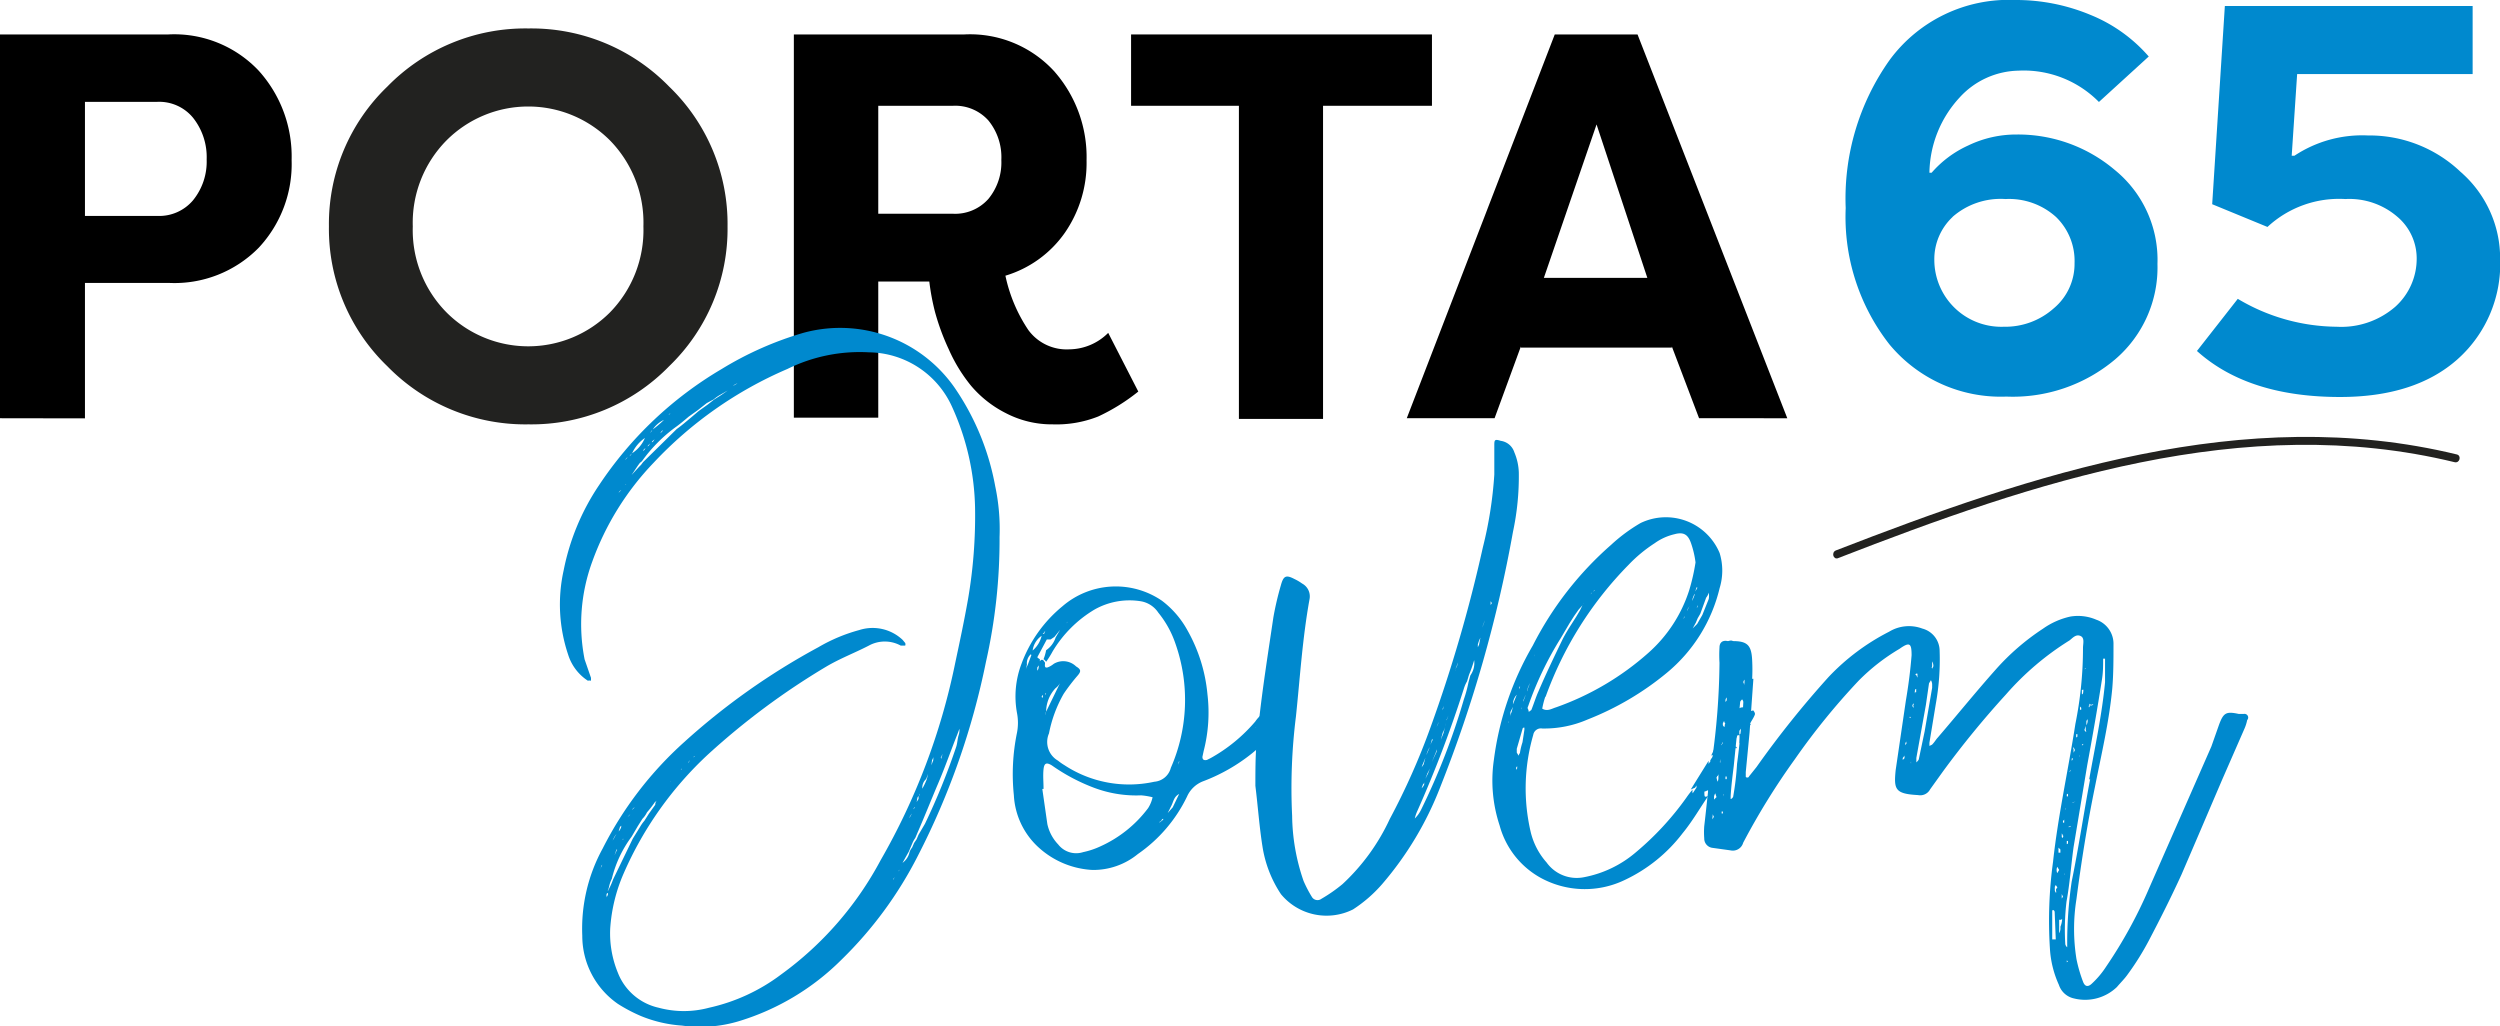 <svg xmlns="http://www.w3.org/2000/svg" viewBox="0 0 183.63 75.37"><defs><style>.cls-1{fill:#222220;}.cls-2{fill:#0089ce;}</style></defs><title>Porta65</title><g id="Camada_2" data-name="Camada 2"><g id="Camada_1-2" data-name="Camada 1"><path d="M0,30.72V2.53H12.36A8.53,8.53,0,0,1,19,5.19a9.4,9.4,0,0,1,2.42,6.56A9,9,0,0,1,19,18.2a8.67,8.67,0,0,1-6.62,2.58H6.24v9.95ZM11.56,15.86a3.25,3.25,0,0,0,2.62-1.15,4.5,4.5,0,0,0,1-3,4.65,4.65,0,0,0-1-3.06,3.22,3.22,0,0,0-2.62-1.17H6.24v8.38Z"/><path class="cls-1" d="M28.45,6.36A14.16,14.16,0,0,1,38.82,2.09,14.11,14.11,0,0,1,49.15,6.36a14,14,0,0,1,4.29,10.27,14,14,0,0,1-4.29,10.27,14.11,14.11,0,0,1-10.33,4.27,14.16,14.16,0,0,1-10.37-4.27,14,14,0,0,1-4.29-10.27A14,14,0,0,1,28.45,6.36ZM32.8,22.95a8.48,8.48,0,0,0,12,0,8.64,8.64,0,0,0,2.46-6.32,8.64,8.64,0,0,0-2.46-6.32,8.48,8.48,0,0,0-12,0,8.6,8.6,0,0,0-2.48,6.32A8.6,8.6,0,0,0,32.8,22.95Z"/><path d="M78.22,17.09a8.2,8.2,0,0,1-4.37,3.16,11.33,11.33,0,0,0,1.69,4,3.49,3.49,0,0,0,3,1.41,4.09,4.09,0,0,0,2.86-1.21l2.21,4.31a14.38,14.38,0,0,1-2.94,1.83,8.32,8.32,0,0,1-3.34.58,7.32,7.32,0,0,1-3.46-.83,8.16,8.16,0,0,1-2.54-2,11.68,11.68,0,0,1-1.65-2.7,17.13,17.13,0,0,1-1-2.72,17,17,0,0,1-.42-2.24H64.51v10h-6.2V2.53H70.83a8.38,8.38,0,0,1,6.58,2.68,9.52,9.52,0,0,1,2.4,6.58A9,9,0,0,1,78.22,17.09ZM70,15.7a3.26,3.26,0,0,0,2.6-1.09,4.2,4.2,0,0,0,.95-2.86,4.26,4.26,0,0,0-.95-2.9A3.27,3.27,0,0,0,70,7.77H64.51V15.7Z"/><path d="M105.18,2.53V7.77h-8v23H91v-23H83.08V2.53Z"/><path d="M103.33,30.72,114.2,2.53h6.08l11,28.19H124.8l-2-5.27v.08H111.71v-.08l-1.93,5.27ZM113.4,20.41H121L117.27,9.14Z"/><path class="cls-2" d="M73.42,39.44a40.8,40.8,0,0,1-1,9.18,54.83,54.83,0,0,1-5,14.24,29,29,0,0,1-5.62,7.64A18.1,18.1,0,0,1,54.3,75a9.81,9.81,0,0,1-4.22.33,9.62,9.62,0,0,1-3-.7,11.61,11.61,0,0,1-1.69-.89,6.07,6.07,0,0,1-2.62-5,12.25,12.25,0,0,1,1.5-6.42,26.66,26.66,0,0,1,5.95-7.78,50.3,50.3,0,0,1,9.89-7,12.28,12.28,0,0,1,3-1.26A3.21,3.21,0,0,1,66.3,47l.19.23a.28.28,0,0,1,0,.19s-.09,0-.14,0-.14,0-.19,0a2.44,2.44,0,0,0-2.34,0c-1,.52-2.11.94-3.14,1.55A53.43,53.43,0,0,0,52,55.42a26.16,26.16,0,0,0-6.18,8.71,12.1,12.1,0,0,0-1,4.08,7.61,7.61,0,0,0,.56,3.23,4.19,4.19,0,0,0,3,2.58,7.1,7.1,0,0,0,3.7,0,13.69,13.69,0,0,0,5.29-2.44,24.69,24.69,0,0,0,7.31-8.39,48.4,48.4,0,0,0,5.48-14.48c.33-1.55.66-3.09.94-4.68a36.18,36.18,0,0,0,.52-6.75,18.73,18.73,0,0,0-1.69-7.4,6.78,6.78,0,0,0-6.09-4,12,12,0,0,0-6,1.22A29.27,29.27,0,0,0,48,34a20.55,20.55,0,0,0-4.5,7.26,13.35,13.35,0,0,0-.56,7.17l.47,1.36V50a.51.51,0,0,0-.23,0,3.54,3.54,0,0,1-1.45-1.92,11.55,11.55,0,0,1-.33-6.18A17.12,17.12,0,0,1,44,35.64a27.62,27.62,0,0,1,9-8.53A24.8,24.8,0,0,1,59,24.45a10.24,10.24,0,0,1,11.1,4,18.69,18.69,0,0,1,3,7.26A15.23,15.23,0,0,1,73.42,39.44ZM44.23,63.52a.35.35,0,0,0-.09.19L44,64l.14-.28S44.23,63.57,44.23,63.52Zm.19-.56c0,.09,0,.19,0,.33Zm.23-.37a0,0,0,0,1,0,0h0l-.19.37Zm0,3a.1.1,0,0,0-.09.09.17.17,0,0,0,0,.14s0,0,0,.09l.09-.19Zm0-.14.19-.38a4.59,4.59,0,0,0,.19-.47l1.45-3,.52-.84a2.88,2.88,0,0,1,.33-.47l.33-.52.47-.66a.43.43,0,0,1,.14-.33c-.09.09-.19.14-.23.23a8,8,0,0,1-.52.66,1.68,1.68,0,0,1-.33.47l-.33.52-.47.8a8.51,8.51,0,0,0-1.45,3.09,2.29,2.29,0,0,0-.19.52A1.76,1.76,0,0,1,44.65,65.4ZM45,61.93s0-.14,0-.19l.09-.14a2.08,2.08,0,0,1,.19-.33,1,1,0,0,0-.19.28l-.09.19S45,61.84,45,61.93Zm.28.47-.14.42.19-.42ZM45.63,36a.37.37,0,0,0-.19.19Zm-.19,25.07a.75.75,0,0,0,.19-.33l0-.09s0,0-.09.09Zm.33-27s-.09.14-.19.19h0Zm0,27.6a0,0,0,0,1,0,0,.75.75,0,0,1,.19-.33h0l-.14.28S45.73,61.6,45.73,61.65ZM46,35.55c-.09,0-.09.09-.14.09S45.92,35.6,46,35.55Zm.14-2s-.14.09-.19.19S46.06,33.63,46.1,33.58ZM46.1,60s.14-.09.19-.19Zm.19-26.52.14-.19a2.44,2.44,0,0,0,.94-1.12,2.75,2.75,0,0,0-.94,1.12l-.23.23S46.24,33.49,46.29,33.44Zm7.36-4.87a.78.78,0,0,1-.23.09L52.9,29a2.83,2.83,0,0,0-.47.33l-.52.28-.66.52-.66.47c-.33.28-.66.56-1,.8a11.15,11.15,0,0,0-2.44,2.48L47,34l-.14.19-.47.7.56-.61.14-.14.14-.19,2.48-2.44c.33-.23.66-.52,1-.8l.61-.52.66-.47.47-.37L53,29l.47-.33ZM46.43,59.49l.19-.19A.37.37,0,0,0,46.43,59.49Zm.8-26.38c.09,0,.14-.14.19-.19A.37.37,0,0,0,47.23,33.12Zm.33-.33c.09,0,.14-.14.19-.19S47.6,32.69,47.56,32.79Zm.23-1s0,0,.09-.14S47.79,31.71,47.79,31.76Zm.09.7c.09,0,.14-.14.19-.19S47.93,32.37,47.88,32.46Zm0-.89a7,7,0,0,0,.89-.75A2,2,0,0,0,47.93,31.57Zm.28.56.19-.19C48.3,32,48.26,32.08,48.21,32.13Zm.47-.52-.14.19s.14-.09.19-.19l0,0A.16.16,0,0,1,48.68,31.62Zm.19,26.28.19-.19a.16.16,0,0,1,0-.09.16.16,0,0,1,0,.09Zm0-27.13s.09,0,.14-.09a.16.16,0,0,1,0-.09.16.16,0,0,1,0,.09C49,30.73,48.91,30.73,48.91,30.77Zm.28,26.75.19-.14a.16.16,0,0,1,0-.09l0,0C49.29,57.38,49.24,57.48,49.2,57.53Zm0-27.08s.09,0,.14-.09a7.92,7.92,0,0,1,.66-.52l.14-.14v0a.37.37,0,0,1-.19.19l-.61.47Zm.28.52v0c0-.09.14-.14.19-.19ZM50,56.54a.1.1,0,0,0,.09-.09Zm.28-.28s0,0,.09,0l0,0a.17.17,0,0,1-.09,0Zm.28-.23s0,0,.09-.14S50.55,56,50.55,56Zm0-26,.09-.09h0S50.6,30,50.6,30.07Zm0-.7c.09,0,.14-.14.19-.19S50.69,29.27,50.65,29.37Zm0,26.47s.09,0,.14-.09S50.74,55.84,50.69,55.84Zm.19-.14L51,55.6c0-.09.14-.14.19-.19l-.19.14S50.88,55.65,50.88,55.7Zm.42-26.8c0-.09.14-.14.19-.19l.33-.14a.16.16,0,0,1,0-.09.16.16,0,0,1,0,.09l-.28.14c0,.09-.14.14-.19.19Zm3-.7a.76.76,0,0,0-.33.19ZM65.83,64.37l-.19.14a.17.17,0,0,0,0,.14l0-.09C65.69,64.46,65.78,64.41,65.83,64.37Zm.38-.84s0,.09,0,.19S66,63.9,66,64l.19-.28A.29.29,0,0,0,66.2,63.52Zm4.26-10-.14.38c-.47,1.17-.89,2.39-1.41,3.61s-1,2.44-1.55,3.7l-.14.33a2,2,0,0,0-.19.33l-.14.33-.14.33-.47.84a1.32,1.32,0,0,0,.52-.8,1.19,1.19,0,0,1,.19-.33l.14-.33.19-.28.14-.33.47-.8a49.45,49.45,0,0,0,2.3-5.67c.09-.28.09-.61.19-.89A1.16,1.16,0,0,0,70.47,53.54Zm-3.7,6.56a.75.75,0,0,0,.19-.33Zm.33-.66s.09-.09.09-.14S67.09,59.4,67.09,59.45Zm.23-.52.14-.23s0-.14,0-.19-.09.09-.09.14Zm.23-.47s0,0,0-.09,0-.09,0-.14a.16.16,0,0,1,0,.09A.17.17,0,0,0,67.56,58.46Zm.19-.52a4.82,4.82,0,0,0,.33-.7,0,0,0,0,1,0,0l.09-.38-.14.38v0A.84.84,0,0,0,67.75,57.95Zm.19,1,0,.09,0,0s0-.09,0-.14A.16.16,0,0,1,67.94,59Zm.47-1.12,0-.09,0,0Zm0-1.59.14-.37a2,2,0,0,0,0-.23.79.79,0,0,1-.09.23Zm.28-.84a11.84,11.84,0,0,0,.09-.09,0,0,0,0,0-.09.09Zm.23-.66h0l0,0Zm0,1.64h0v0Zm.23-.61,0-.09.09-.28-.14.28Zm1.41-2.53c0,.09,0,.14-.09.19Z"/><path class="cls-2" d="M94.22,52.89c0,.09,0,.28,0,.33a23.48,23.48,0,0,1-2.25,2.11,13.12,13.12,0,0,1-3.61,2.06,2.12,2.12,0,0,0-1.17,1.12,10.87,10.87,0,0,1-3.61,4.22,5.16,5.16,0,0,1-3.33,1.17,6.36,6.36,0,0,1-4-1.69,5.58,5.58,0,0,1-1.78-3.8,15.06,15.06,0,0,1,.23-4.59,3.8,3.8,0,0,0,0-1.45,6.73,6.73,0,0,1,.33-3.61,9.88,9.88,0,0,1,3-4.22,6,6,0,0,1,7.31-.42,6.84,6.84,0,0,1,1.87,2.16A11.72,11.72,0,0,1,88.69,51a11.34,11.34,0,0,1-.28,4.17l-.09.42c0,.19.09.28.33.23l.28-.14A11.9,11.9,0,0,0,92.2,53a2.49,2.49,0,0,1,.47-.52c.47-.47.75-.42,1.12.09.09.09.09.19.14.28l-.19.14s0,0,0,.09l.23-.23C94,52.84,94.13,52.89,94.22,52.89ZM75.71,48.06l0,0v0a.89.89,0,0,0-.28.75h0l-.09.42a1.22,1.22,0,0,1,.14-.37v0l.28-.75,0,0Zm.8-1.36a1.56,1.56,0,0,0-.66,1.08A2,2,0,0,0,76.51,46.7Zm9.84.61A7.34,7.34,0,0,0,85.08,45a1.92,1.92,0,0,0-1.31-.84,5.23,5.23,0,0,0-3.37.61,8.89,8.89,0,0,0-3.09,3.09,6.7,6.7,0,0,1-.47.75s-.09-.14-.19-.19a3.42,3.42,0,0,0,.19-.66,1.79,1.79,0,0,0,.7-.94l.33-.56-.42.52-.28.19c-.09,0-.28,0-.28,0l-.7,1.31s.09.09.19.14v.33h0v0l-.19.28s0,.09,0,.19.09-.09.09-.14a.8.8,0,0,0,0-.33l0,0a1,1,0,0,1,.19-.28s0,0,.09,0,.14.14.19.19-.14.52.28.33a1.63,1.63,0,0,0,.37-.23,1.35,1.35,0,0,1,1.64.19c.38.23.38.37.09.7a14.21,14.21,0,0,0-1,1.31,9.47,9.47,0,0,0-1.08,2.91,1.58,1.58,0,0,0,.66,2,4,4,0,0,0,.47.33,8.65,8.65,0,0,0,6.61,1.22A1.36,1.36,0,0,0,86,56.4,12.44,12.44,0,0,0,86.35,47.31ZM84.66,58.56a5.21,5.21,0,0,0-.84-.14,8.82,8.82,0,0,1-3.47-.56,13.88,13.88,0,0,1-3.09-1.64c-.38-.23-.56-.19-.61.28s0,.94,0,1.45h-.09l.37,2.58a3.12,3.12,0,0,0,.8,1.5,1.67,1.67,0,0,0,1.83.56,5.78,5.78,0,0,0,1.26-.42,9,9,0,0,0,3.51-2.81A2.48,2.48,0,0,0,84.66,58.56Zm-8.06-12s0,0,.09,0l.09-.23-.14.19S76.6,46.51,76.6,46.56Zm0,4.69h0s0-.14,0-.19-.09.09-.09.14v0h0v0Zm.19,1.08a.35.35,0,0,0,0,.19s0-.09,0-.14v0l.84-1.73.23-.47a1.27,1.27,0,0,1-.33.37A2.55,2.55,0,0,0,76.84,52.32Zm0-1.41v0a.17.17,0,0,0,0,.14S76.79,51,76.84,50.92Zm.33-5.06s.09-.14.19-.19h0Zm.8.33.19-.19A.36.36,0,0,0,78,46.19Zm.33-.33.19-.19A.37.37,0,0,0,78.29,45.86Zm7,14.48c-.09,0-.09.09-.14.09S85.27,60.38,85.32,60.34Zm.14-.19s-.09.09-.09.14S85.41,60.24,85.46,60.15Zm1.22-1.83,0,0c-.38.19-.42.56-.56.84l-.28.56.37-.42Zm0-2.34v-.09l0,0-.09.28Zm1,0,0,0v0S87.61,56.07,87.61,56ZM92,53.64s-.09.14-.19.19h0Zm.33-.33s-.09.09-.09.14S92.25,53.4,92.3,53.31Zm.19-.14c-.09,0-.09.09-.14.09S92.44,53.22,92.48,53.17Zm0,0,.09-.09v0S92.53,53.07,92.53,53.12Zm.33.8a.16.16,0,0,1-.09,0l-.14.19Zm.33-.33a.16.16,0,0,1-.09,0s-.09.09-.09.14Zm.33-.33a.16.16,0,0,1-.09,0s-.09.09-.09.14Z"/><path class="cls-2" d="M111.13,39.07a97.13,97.13,0,0,1-5.34,18.74,24.38,24.38,0,0,1-4.26,7.12,10.12,10.12,0,0,1-2.15,1.87,4.34,4.34,0,0,1-5.29-1.12,8.73,8.73,0,0,1-1.36-3.51c-.23-1.45-.33-2.91-.52-4.45,0-1.5,0-3,.24-4.54.28-2.62.7-5.25,1.08-7.82A21.93,21.93,0,0,1,94.08,43c.19-.7.37-.8,1-.47a3.44,3.44,0,0,1,.56.33A1.07,1.07,0,0,1,96.19,44c-.52,2.86-.7,5.76-1,8.62a42.4,42.4,0,0,0-.28,7.31,15.09,15.09,0,0,0,.84,4.78,9.25,9.25,0,0,0,.61,1.17.48.48,0,0,0,.7.14,11.32,11.32,0,0,0,1.55-1.08,15.25,15.25,0,0,0,3.47-4.78,50.82,50.82,0,0,0,3-6.75,106.8,106.8,0,0,0,3.84-13.21,29.57,29.57,0,0,0,.84-5.34c0-.7,0-1.41,0-2.11,0-.42,0-.52.47-.37a1.22,1.22,0,0,1,1,.84,4.11,4.11,0,0,1,.33,1.5A19.51,19.51,0,0,1,111.13,39.07ZM103.92,60.2h0l-.09.19Zm4.5-12.09-.14.38v0a10,10,0,0,1-.38,1.08l-.14.47a2.45,2.45,0,0,0-.23.52,86.59,86.59,0,0,1-3.42,9,2.69,2.69,0,0,0-.19.56,2.32,2.32,0,0,0,.47-.66,49.92,49.92,0,0,0,3.14-8.11,9.1,9.1,0,0,0,.33-1.22l.14-.52a1.57,1.57,0,0,0,.28-1.12l0,0Zm-4,9.79a.71.71,0,0,0,.19-.28s0-.09,0-.19a.25.25,0,0,1-.09.19Zm0-1.5a.62.62,0,0,1,.14-.23l.14-.52-.19.47A.66.66,0,0,0,104.43,56.4Zm.42.42-.14.38.19-.38.14-.37Zm-.09-1.31.28-.66a2,2,0,0,1,.19-.47c0-.09,0-.14.09-.23,0,.09-.14.14-.14.19l-.14.52A2,2,0,0,0,104.76,55.51Zm.75-.33-.33.8.37-.8c0-.09,0-.28.09-.42Zm0-1.73.19-.42A1.69,1.69,0,0,0,105.51,53.45Zm.33.89.19-.47.14-.52a2,2,0,0,0,0-.23c0,.09,0,.14,0,.23a2,2,0,0,1-.19.47Zm.09-2.11s0-.09.09-.19l.09-.33,0-.09v0s0,.09,0,.14L106,52A.35.35,0,0,0,105.93,52.23Zm.33.7,0,0,.14-.38-.14.33S106.26,52.89,106.26,52.93Zm.66-3.61s0-.09,0-.14a.16.16,0,0,0,0,.09Zm0-.19a1.4,1.4,0,0,0,.19-.47Zm1.83-2.29a2.26,2.26,0,0,0-.19.51s0,.09,0,.19l.09-.19Zm.33-1.27a3.54,3.54,0,0,0-.19.52Zm.42-1.41s0,0,0-.09,0,.14,0,.23v.14l.09-.14Zm.14-.84,0,0h0Z"/><path class="cls-2" d="M128.89,52.51c-.09.23-.23.42-.33.61a1.4,1.4,0,0,0-.19-.47v0a2.88,2.88,0,0,1-.33.66l-.28.37c0,.09,0,.19,0,.28a.6.6,0,0,0,.33-.61l.52-.19-.84,1.45V54h-.14l-.14.28a.59.59,0,0,1,0-.28,3.15,3.15,0,0,0-.8,1.45l-.14.33h.14l-.14.33a.92.92,0,0,1,0,.33l0,0v0h.28l-.28.61a.76.76,0,0,1-.19-.33l-.8,1V58l-.33.14H125v0h.19c0,.42,0,.42.28.33-.61.89-1.17,1.87-1.87,2.72a11.5,11.5,0,0,1-4.31,3.47,6.75,6.75,0,0,1-6.14-.19,6.26,6.26,0,0,1-3-3.84,10.51,10.51,0,0,1-.42-4.83,22.31,22.31,0,0,1,2.86-8.39,24.67,24.67,0,0,1,5.76-7.4,12.16,12.16,0,0,1,2.15-1.59,4.28,4.28,0,0,1,5.81,2.2,4.39,4.39,0,0,1,0,2.58,11.54,11.54,0,0,1-3.89,6.23,21.35,21.35,0,0,1-5.81,3.42,8,8,0,0,1-3.33.66.57.57,0,0,0-.66.47,14.1,14.1,0,0,0-.19,7.12,5.19,5.19,0,0,0,1.17,2.25,2.72,2.72,0,0,0,2.76,1.08,8.2,8.2,0,0,0,3.8-1.83,21.35,21.35,0,0,0,3.7-4,6.85,6.85,0,0,1,.47-.61.59.59,0,0,0,0,.28l.28-.42a0,0,0,0,1,0,0s0-.09,0-.19c0,.09-.09.14-.09.19v0l-.33.14,1.31-2.11v.23l.19-.28a2.86,2.86,0,0,1,.33-.47l-.33.14,1.55-3.28c.09-.14.14-.42.37-.14.42-.19.47-.19.84.19l.33-.09C128.89,52.32,128.93,52.42,128.89,52.51Zm-18.46,2-.09.09,0,0a0,0,0,0,0,0,0Zm.14-.7h0v0a0,0,0,0,0,0,0S110.62,53.82,110.57,53.82Zm.23-.89c0,.09,0,.14,0,.19a.17.17,0,0,0,0-.14Zm.33-1-.19.38c0,.09,0,.23,0,.33a.86.86,0,0,1,.09-.33Zm0-.19.28-.7A1,1,0,0,0,111.13,51.76Zm.09,2.06,0,0h0Zm.23,2.62a.17.17,0,0,1,0-.14s-.09.09-.09.14,0,.09,0,.14Zm.52-2.81s0-.09,0-.14-.14,0-.14.09L111.41,55v.28l.14.23a.35.35,0,0,1,.09-.19,4.89,4.89,0,0,1,.19-.8Zm-.42-2.81a.66.66,0,0,1,.09-.28s0-.19.09-.28l-.14.28C111.6,50.64,111.55,50.73,111.55,50.82Zm.23,1.17a.17.17,0,0,0,0,.14s0-.09,0-.14a2.05,2.05,0,0,0,0-.23C111.83,51.86,111.79,51.9,111.79,52Zm.09-.42,0,0a2.31,2.31,0,0,0,.19-.52,5,5,0,0,1-.19.47S111.88,51.53,111.88,51.58Zm.33.47a.67.67,0,0,1,.09.28l.19-.14c.19-.47.33-.94.52-1.36.56-1.31,1.17-2.58,1.78-3.84.19-.37.42-.75.66-1.12l.33-.52.28-.47.23-.47,0,0s0-.09.09-.14l-.09.09s0,0,0,.09l-.33.37-.33.47-.33.52-.66,1.12a24.64,24.64,0,0,0-2.39,5A.17.17,0,0,0,112.21,52Zm0-1.27s0,0,0-.09a4.84,4.84,0,0,1,.19-.47,1.65,1.65,0,0,0-.19.42A.17.17,0,0,0,112.21,50.78Zm.42-2.44.14-.23,0,0A.67.67,0,0,0,112.63,48.34Zm.89,2.86a6.09,6.09,0,0,0-.23.89c.37.23.7,0,1-.09a20.42,20.42,0,0,0,6.79-4,10.33,10.33,0,0,0,3-4.59,14.7,14.7,0,0,0,.47-2.06,6.94,6.94,0,0,0-.33-1.41c-.23-.66-.56-.84-1.22-.66a4.09,4.09,0,0,0-1.45.66,10.55,10.55,0,0,0-1.92,1.59A26.7,26.7,0,0,0,113.52,51.2Zm3.28-7.5c.09,0,.14-.14.19-.19S116.85,43.61,116.8,43.7Zm.23-.23s.09,0,.14-.09v0Zm6.7,1.83a.35.35,0,0,1-.09.19h0S123.73,45.39,123.73,45.3Zm.38-.75-.14.23a.17.17,0,0,0,0,.14s0,0,0-.09Zm.37-.89a2.31,2.31,0,0,0-.19.52A2.31,2.31,0,0,0,124.48,43.66Zm-.14,2.58,0,0A0,0,0,0,0,124.34,46.23Zm.56-1.12-.19.33-.14.33-.23.42.33-.33.19-.33.19-.33.47-1.17a1.3,1.3,0,0,0,0-.47,1,1,0,0,1-.19.37Zm-.28-1.92-.09.28.14-.23v-.09Zm.09,1.31a.36.36,0,0,1-.09.19v0l0,0S124.72,44.59,124.72,44.5ZM125.47,58a5.26,5.26,0,0,0,.61-.47l-.61.94Zm.33-2.39v.28h-.19A1,1,0,0,1,125.8,55.6Zm.28,1.92.38-.52v0a2.87,2.87,0,0,0-.33.47Zm.33-1.78-.14.33h.14Zm.52-2a10,10,0,0,1-.52,1A1.37,1.37,0,0,0,126.92,53.78Zm-.33,2v-.33h.14Zm.19.66h0l.09-.09S126.78,56.35,126.78,56.4Zm0-.14v0Zm0-.14h0Zm0-.09.33-.47-.33.52Zm.47-.8a1,1,0,0,0,.19-.28l-.14.28-.14.19Zm.19-1.59-.14.28h.14Zm0,1.31,0-.14A.17.17,0,0,1,127.58,54.95Z"/><path class="cls-2" d="M165.06,52.89a3,3,0,0,1-.19.61l-1.64,3.75c-1,2.34-2,4.68-3,7-.75,1.64-1.55,3.23-2.39,4.83a19.8,19.8,0,0,1-1.55,2.48c-.23.33-.52.61-.8.94a3.37,3.37,0,0,1-3.14.84,1.5,1.5,0,0,1-1.12-1,7.47,7.47,0,0,1-.66-2.67,32.16,32.16,0,0,1,.23-6.37c.37-3.42,1.12-6.75,1.64-10.12a28.16,28.16,0,0,0,.56-5.58c0-.33.14-.75-.19-.89s-.56.14-.8.33A20.7,20.7,0,0,0,147.35,51a67.85,67.85,0,0,0-4.64,5.67l-.94,1.31a.82.82,0,0,1-.89.42c-1.69-.09-1.78-.42-1.64-1.83l.75-5.11c.19-1.12.33-2.2.42-3.33,0-.89-.14-1-.89-.47a14.72,14.72,0,0,0-3,2.34,50.33,50.33,0,0,0-4.68,5.76,51.43,51.43,0,0,0-3.8,6.14.79.79,0,0,1-.94.56l-1.36-.19a.69.69,0,0,1-.56-.7,5.66,5.66,0,0,1,0-.89c.19-1.59.33-3.19.56-4.78a52.92,52.92,0,0,0,.56-7.22,9,9,0,0,1,0-1.12c0-.33.19-.56.61-.47.09,0,.23-.09.38,0,1.08,0,1.36.33,1.41,1.41a13.07,13.07,0,0,1,0,1.36h.09l-.28,3.94-.28,2.91c0,.09,0,.23,0,.33s.23.09.23,0l.56-.7a71.08,71.08,0,0,1,5.29-6.61,16.3,16.3,0,0,1,4.45-3.33,2.8,2.8,0,0,1,2.44-.23,1.7,1.7,0,0,1,1.27,1.64,18.34,18.34,0,0,1-.28,3.89l-.47,2.86c0,.09,0,.14,0,.23l.19-.09c.19-.19.28-.37.42-.52,1.45-1.69,2.81-3.37,4.26-5a17.31,17.31,0,0,1,3.47-3,5.55,5.55,0,0,1,2-.89,3.39,3.39,0,0,1,1.92.23,1.87,1.87,0,0,1,1.26,1.83c0,1.08,0,2.16-.09,3.23-.23,2.44-.8,4.83-1.27,7.21-.56,2.72-1,5.48-1.36,8.25a13.88,13.88,0,0,0,0,4.4A10.51,10.51,0,0,0,153,72.1c.14.38.37.42.66.14A6.52,6.52,0,0,0,154.7,71a34,34,0,0,0,3.14-5.72l4.59-10.45.56-1.59c.33-.89.52-1,1.45-.8.14,0,.23,0,.37,0A.27.27,0,0,1,165.06,52.89ZM125.89,60l-.09-.19s0,.09,0,.14a.42.42,0,0,0,0,.23S125.84,60.05,125.89,60Zm.19-1.45-.09-.28a.8.8,0,0,0-.09.23c0,.09,0,.14,0,.23Zm.14-1.36c0-.14,0-.23,0-.33l-.14.23a1.18,1.18,0,0,0,.09.33A.8.8,0,0,0,126.22,57.15Zm.14-1.36s0-.09,0-.14-.09.09-.09.14a.24.24,0,0,0,.09.19S126.36,55.84,126.36,55.79Zm.19-1.22s0-.14-.09-.23c0,.09-.09.14-.09.23a.36.36,0,0,0,.09.19S126.5,54.67,126.54,54.57Zm0,5h-.09v.14h.09Zm0-6.37s0,.09.09.14,0-.14.09-.23a.36.36,0,0,1-.09-.19A.66.66,0,0,0,126.54,53.17Zm.14,5.11s-.09,0-.09,0,0,.14,0,.19h0A.42.42,0,0,1,126.68,58.28Zm.14-7.12a.35.35,0,0,0-.09.19v.14s.09-.09.09-.14Zm0,5.81h-.09v.19h.09Zm.19-1.22s-.09,0-.09-.09l0,0,.09.09A0,0,0,0,1,127,55.74Zm.09-1.26s0-.09,0-.14a0,0,0,0,1,0,0s0,.09,0,.14Zm.94-3a.36.36,0,0,0-.09-.19s-.14.14-.14.19l-.47,4.68c-.09.75-.19,1.5-.23,2.25,0,0,0,.14,0,.19s.19-.09.19-.19a20.66,20.66,0,0,0,.28-2.39c.19-1.36.28-2.67.42-3.79Zm-.8,1.45a0,0,0,0,1,0,0v-.19h0Zm.89-2.86a2,2,0,0,1,0-.23.36.36,0,0,0-.09.19l.09.23A.35.35,0,0,1,128.14,50.12Zm11.53,6.65s0,0,0,0a.16.16,0,0,1,0,.09Zm.23-1.12a.35.35,0,0,1,0-.19l-.14.19s0,.09,0,.14Zm.14-1.08a.17.17,0,0,1,0-.14s-.09.09-.09.14,0,.09,0,.14Zm.14-1a.15.15,0,0,0,0-.09s0,0,0,.09,0,.09,0,.14S140.18,53.64,140.18,53.59Zm.19-.94h-.14v0s0,0,.09.09A.17.17,0,0,1,140.37,52.65Zm0,3.28,0,0a.17.17,0,0,0,0,.14Zm.19-4.12s0-.09,0-.14-.09.09-.09.14,0,.09.09.14S140.51,51.86,140.51,51.81Zm0,3.14s0,0-.09,0V55S140.46,54.95,140.51,54.95Zm.19-4.12a2,2,0,0,1,0-.23s-.09,0-.09.09a.51.51,0,0,0,0,.23S140.69,50.87,140.69,50.82Zm0,3.19a0,0,0,0,0,0,0v.09A0,0,0,0,0,140.65,54Zm0-4.45.09.19a.16.16,0,0,0,0-.09s0-.14,0-.19A.1.1,0,0,0,140.69,49.56Zm1.17.94v-.28a.67.67,0,0,0-.09-.28l-.14.23-.23,1.59-.7,3.89c0,.09,0,.23,0,.33.09-.09.19-.19.19-.28l.42-2ZM140.79,53a0,0,0,0,1,0,0s0,.09,0,.14l0,0S140.79,53,140.79,53Zm.14-.7,0,0v-.09l0,0Zm.33-2.16,0,0h0Zm.66-1c0-.09.09-.14.09-.23a.67.67,0,0,0-.09-.33c0,.14,0,.23,0,.33S141.86,49,141.91,49.09Zm9,17.85s0-.09-.09-.14-.09.09-.09.14V69H151Zm.19-1.78c0-.09-.09-.14-.09-.19s-.09.09-.09.14v.23a.35.35,0,0,0,.09.19.17.17,0,0,0,0-.14s0-.09,0-.14Zm0-1.08.14-.23-.14-.23a.61.61,0,0,0,0,.47Zm.09-1.5h.14v-.23s0,0-.14-.14Zm.19,4.92a.17.17,0,0,1-.14,0v1a.77.77,0,0,0,.09-.47A1.94,1.94,0,0,0,151.47,67.51Zm.14-6.14a.36.36,0,0,0-.09-.19s0,.09,0,.19,0,.09.09.14A.17.17,0,0,1,151.61,61.37Zm0,4.45-.09-.19s0,.09,0,.14,0,.14,0,.19Zm0-5.58s0,.09,0,.14a.16.16,0,0,0,.09,0s0-.09,0-.19S151.61,60.2,151.61,60.24Zm.14,4s0-.09,0-.14l0,0a.17.17,0,0,0,0,.14A0,0,0,0,1,151.75,64.23Zm1.78-7c.42-2.39.94-4.73,1.17-7.17,0-.56,0-1.17,0-1.73h-.14c0,.52,0,1-.09,1.55-.33,2.11-.7,4.22-1.08,6.28l-1,6c-.19,1.36-.28,2.72-.52,4a17.69,17.69,0,0,0-.09,3.14.4.4,0,0,0,.14.23s0-.14,0-.19a30.9,30.9,0,0,1,.33-4.64C152.69,62.21,153.06,59.68,153.53,57.2Zm-1.73,2.06a.17.17,0,0,0,0,.14.16.16,0,0,0,0-.09v-.14Zm0,3.65s0,0,0,0a0,0,0,0,0,0,0v-.09Zm.09-4.64s0,.09,0,.14a.16.16,0,0,0,.09,0s0-.09,0-.19Zm0,3.42v.23s.09,0,.09-.09v-.14Zm.09,8.86-.09-.09v.14S152,70.55,152.08,70.55Zm0-13.07h0a.17.17,0,0,0,0-.14h0S152.12,57.43,152.12,57.48Zm0,3.19h.09v0s0,0,0,0A.15.15,0,0,0,152.12,60.66Zm.09,7.73s0,0-.09,0h.09Zm0-11.76,0,0,.09-.09s0,0,0-.09Zm.09,3s0,0,0,0l0,0s0,0,0,0A0,0,0,0,1,152.36,59.68Zm.09-4s0,.09,0,.14.09-.09.09-.14a.8.8,0,0,0,0-.33l0,0,.14-.28s0-.09-.09-.19,0,.09,0,.14v.33h0v0A.68.68,0,0,0,152.45,55.65Zm0,3.23h.09v0h0A0,0,0,0,0,152.45,58.88Zm.19-1V58l0,0v-.09Zm.14-3.79s.09,0,.09-.09,0-.09,0-.14h-.09Zm0,3h.09v0s0,0-.09,0Zm.14-4,0,0,.09-.09-.09-.09S152.92,53,152.92,53.07Zm0,3.14v.14h0v-.14Zm.14-4.17h.09s0-.09,0-.14l-.09-.09Zm0,3.33a.17.17,0,0,0,0,.14h0v-.14Zm.14-4.78c0,.09,0,.19,0,.28s.09,0,.09-.09a.91.91,0,0,0,0-.33S153.25,50.54,153.25,50.59Zm0,4a.16.16,0,0,1,0,.09s0,0,.09-.09,0-.09,0-.14S153.25,54.53,153.25,54.57Zm.19-5.53s.09,0,.09-.09,0-.09,0-.14,0,.09,0,.14Zm0,4.45s0,.09.09.14,0-.09,0-.14v-.28Zm.14-.33a.68.68,0,0,0,.09-.28s0-.09,0-.14-.09.09-.09.14Zm.19-1.45a.17.17,0,0,0,0,.14s0,0,.09-.14-.09-.09-.09-.14A.17.17,0,0,0,153.76,51.72Zm.19-1.41s0,0,0,.09v-.14A0,0,0,0,0,154,50.31Z"/><path class="cls-2" d="M143.93,7.17a8.3,8.3,0,0,0-2.21,5.52h.16a7.86,7.86,0,0,1,2.68-2,8.11,8.11,0,0,1,3.56-.81,11,11,0,0,1,7.21,2.6,8.51,8.51,0,0,1,3.14,6.91,8.88,8.88,0,0,1-3.1,7,11.66,11.66,0,0,1-8,2.74,10.61,10.61,0,0,1-8.6-3.85,15.19,15.19,0,0,1-3.2-10,17.56,17.56,0,0,1,3.24-10.89A10.85,10.85,0,0,1,148,0a14.2,14.2,0,0,1,5.54,1.09,11.28,11.28,0,0,1,4.29,3.06l-3.66,3.34a7.76,7.76,0,0,0-5.92-2.3A6,6,0,0,0,143.93,7.17Zm-.5,8.76a4.24,4.24,0,0,0-1.35,3.16A4.92,4.92,0,0,0,147.19,24a5.35,5.35,0,0,0,3.66-1.35,4.26,4.26,0,0,0,1.53-3.32,4.49,4.49,0,0,0-1.37-3.4,5.14,5.14,0,0,0-3.7-1.31A5.36,5.36,0,0,0,143.42,15.93Z"/><path class="cls-2" d="M175.94,22.53a4.74,4.74,0,0,0,1.57-3.6,4,4,0,0,0-1.41-3,5.4,5.4,0,0,0-3.83-1.31,7.73,7.73,0,0,0-5.72,2.05L162.49,15,163.42.44h18.2v5H168.73l-.4,6h.2a9,9,0,0,1,5.4-1.49,9.71,9.71,0,0,1,6.81,2.68,8.4,8.4,0,0,1,2.9,6.38,9.38,9.38,0,0,1-3.12,7.37q-3.12,2.78-8.64,2.78-6.76,0-10.51-3.38l3-3.83A14.38,14.38,0,0,0,171.63,24,6.05,6.05,0,0,0,175.94,22.53Z"/><path class="cls-1" d="M135,41c14.36-5.58,29.8-10.82,45.3-7.05.37.09.52-.48.16-.57-15.61-3.79-31.14,1.44-45.61,7.05-.35.14-.2.7.16.57Z"/></g></g></svg>